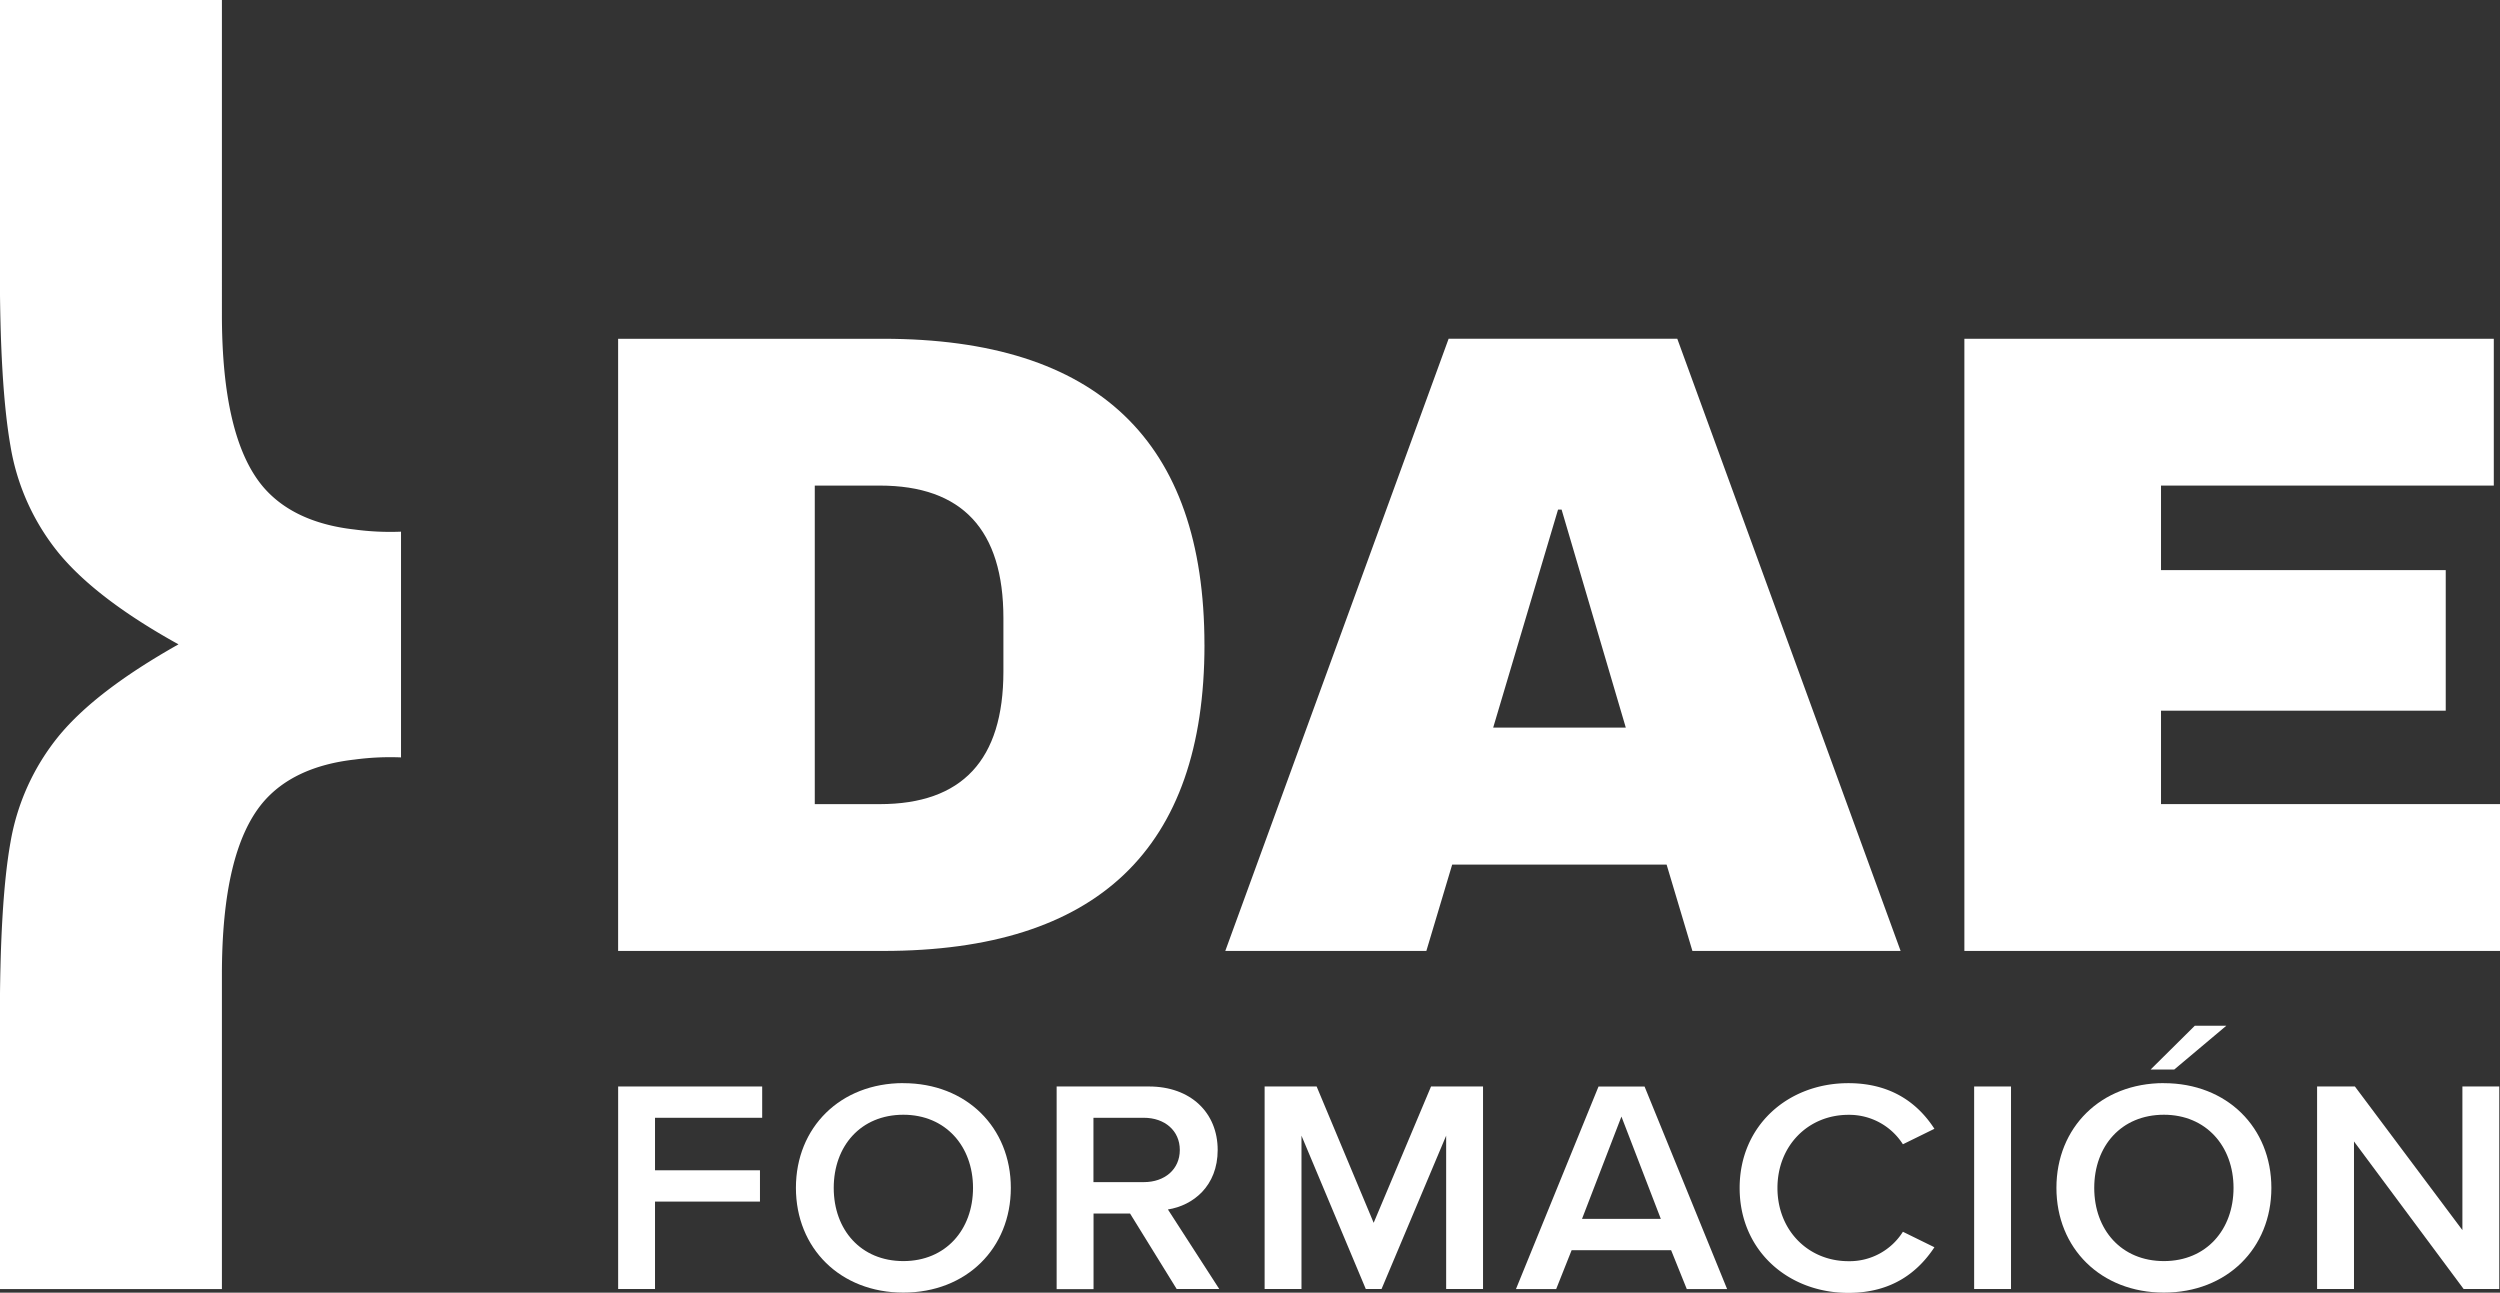 <?xml version="1.0" encoding="utf-8"?><svg id="Capa_1" data-name="Capa 1" xmlns="http://www.w3.org/2000/svg" viewBox="0 0 821.85 424.95"><rect x="0" y="0" width="821.85" height="424.95" fill="#333333" stroke="none"/><defs><style>.cls-1{fill:#fff;}</style></defs><path class="cls-1" d="M922.47,558.06V483.85a88.12,88.12,0,0,1-15.21-.7c-13.67-1.53-23.72-6.41-30.28-14.23q-13.4-16.11-13.39-56.5V309.07h-73V397c0,25.53,1.12,45.07,3.48,58.6a75.06,75.06,0,0,0,15.77,35.16c8.23,10.05,21.34,20.09,39.49,30.14-.15,0-.15.14-.28.14-18,10.18-31,20.09-39.21,30.13a75.35,75.35,0,0,0-15.77,34.89c-2.36,13.25-3.48,32.92-3.48,58.87v87.91h73V629.5c0-27.07,4.46-45.77,13.39-56.51,6.56-7.81,16.61-12.69,30.28-14.23a88.12,88.12,0,0,1,15.21-.7" transform="translate(-790.64 -309.07)"/><path class="cls-1" d="M1058.49,573.42h21.35q40.65,0,40.66-43.58V512.29q0-43.59-40.66-43.59h-21.35Zm128.11-52.36q0,100.62-105.59,100.62H993.84V420.44H1081q105.59,0,105.59,100.62" transform="translate(-790.64 -309.07)"/><path class="cls-1" d="M1281.51,548.26h43.59L1304,476.6h-1.17ZM1347,621.68l-8.48-28.38h-70.49l-8.49,28.38h-66.1l73.42-201.25h75.17l73.42,201.25Z" transform="translate(-790.64 -309.07)"/><polygon class="cls-1" points="645.77 111.37 819.81 111.37 819.81 159.63 710.41 159.63 710.41 187.42 804.01 187.42 804.01 233.63 710.41 233.63 710.41 264.34 821.85 264.34 821.85 312.61 645.77 312.61 645.77 111.37"/><polygon class="cls-1" points="203.21 357.17 250.56 357.17 250.56 367.46 215.33 367.46 215.33 384.72 249.83 384.72 249.83 395.01 215.33 395.01 215.33 423.75 203.21 423.75 203.21 357.17"/><path class="cls-1" d="M1087.61,675.53c-14,0-22.89,10.28-22.89,24.05s8.91,24.06,22.89,24.06,22.9-10.38,22.9-24.06-9-24.05-22.9-24.05m0-10.38c20.73,0,35.33,14.57,35.33,34.43S1108.34,734,1087.61,734s-35.32-14.57-35.32-34.44,14.6-34.43,35.32-34.43" transform="translate(-790.64 -309.07)"/><path class="cls-1" d="M1166.68,676.53H1150.1v21.15h16.58c6.84,0,11.81-4.19,11.81-10.57s-5-10.58-11.81-10.58M1162.13,708h-12v24.85H1138V666.24h30.36c13.67,0,22.58,8.59,22.58,20.87,0,11.87-8.08,18.26-16.36,19.56l16.88,26.15h-14Z" transform="translate(-790.64 -309.07)"/><polygon class="cls-1" points="475.41 373.34 454.17 423.75 448.99 423.75 427.85 373.34 427.85 423.75 415.73 423.75 415.73 357.17 432.83 357.17 451.58 401.99 470.44 357.17 487.53 357.17 487.53 423.75 475.41 423.75 475.41 373.34"/><path class="cls-1" d="M1310.71,709.77h25.91l-12.95-33.64ZM1340,720.05H1307.3l-5.08,12.78H1289l27.14-66.58h15.13l27.14,66.58h-13.26Z" transform="translate(-790.64 -309.07)"/><path class="cls-1" d="M1362.53,699.58c0-20.46,15.85-34.43,35.74-34.43,14.5,0,23.11,7,28.29,15l-10.36,5.09a20.9,20.9,0,0,0-17.93-9.68c-13.15,0-23.31,10.08-23.31,24.05s10.16,24.06,23.31,24.06A20.68,20.68,0,0,0,1416.2,714l10.36,5.09c-5.29,8-13.79,15-28.29,15-19.89,0-35.74-14-35.74-34.44" transform="translate(-790.64 -309.07)"/><rect class="cls-1" x="648.98" y="357.17" width="12.12" height="66.58"/><path class="cls-1" d="M1497.64,660.66l14.51-14.38h10.36l-17.1,14.38Zm4.36,14.87c-14,0-22.9,10.28-22.9,24.05s8.91,24.06,22.9,24.06,22.89-10.38,22.89-24.06-9-24.05-22.89-24.05m0-10.38c20.72,0,35.33,14.57,35.33,34.43S1522.72,734,1502,734s-35.33-14.57-35.33-34.44,14.6-34.43,35.33-34.43" transform="translate(-790.64 -309.07)"/><polygon class="cls-1" points="773.85 375.24 773.85 423.75 761.72 423.75 761.72 357.17 774.15 357.17 809.49 404.39 809.49 357.17 821.61 357.17 821.61 423.75 809.9 423.75 773.85 375.24"/></svg>